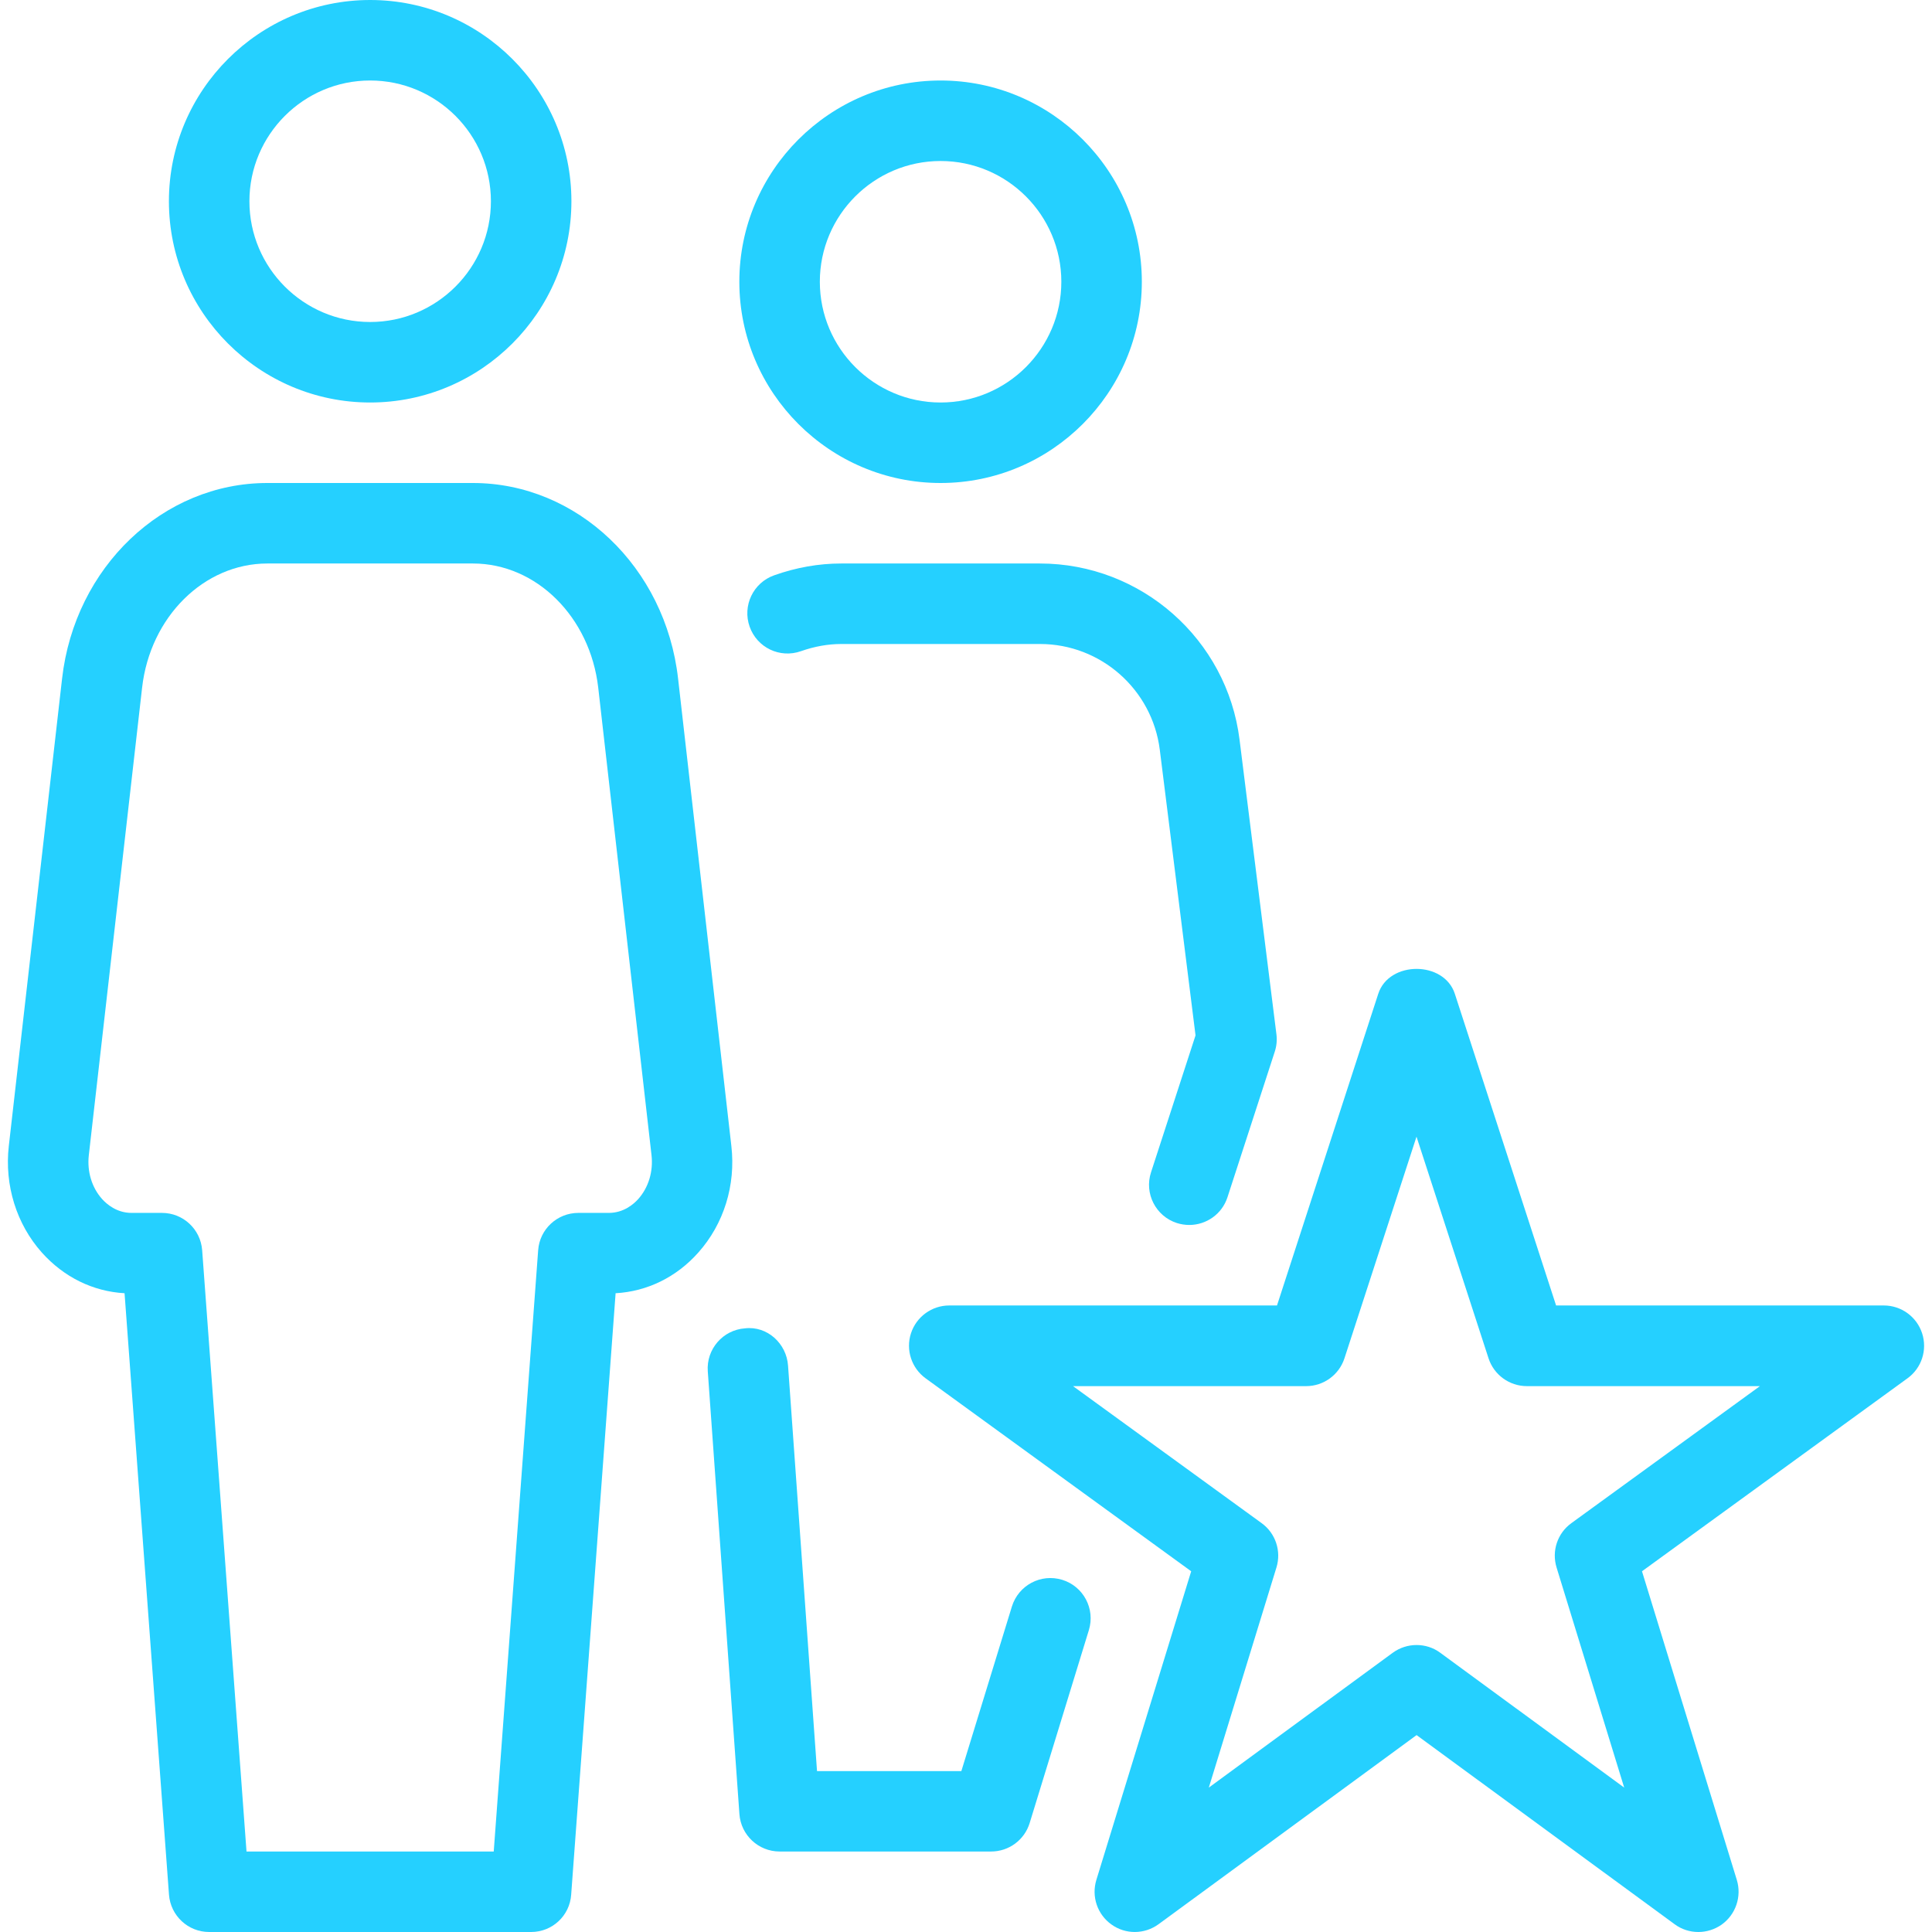 <!DOCTYPE svg PUBLIC "-//W3C//DTD SVG 1.1//EN" "http://www.w3.org/Graphics/SVG/1.1/DTD/svg11.dtd">
<!-- Uploaded to: SVG Repo, www.svgrepo.com, Transformed by: SVG Repo Mixer Tools -->
<svg fill="#25D0FF" height="800px" width="800px" version="1.1" id="Layer_1" xmlns="http://www.w3.org/2000/svg" xmlns:xlink="http://www.w3.org/1999/xlink" viewBox="0 0 512 512" xml:space="preserve">
<g id="SVGRepo_bgCarrier" stroke-width="0"/>
<g id="SVGRepo_tracerCarrier" stroke-linecap="round" stroke-linejoin="round"/>
<g id="SVGRepo_iconCarrier"> <g> <g> <g> <path d="M249.265,128c29.397,0,53.333-23.936,53.333-53.333s-23.936-53.333-53.333-53.333s-53.333,23.936-53.333,53.333 S219.868,128,249.265,128z M249.265,42.667c17.643,0,32,14.357,32,32c0,17.643-14.357,32-32,32s-32-14.357-32-32 C217.265,57.024,231.622,42.667,249.265,42.667z"/> <path d="M222.918,149.333c-5.909,0-11.904,1.045-17.771,3.136c-5.547,1.963-8.448,8.064-6.485,13.611 c1.963,5.547,8.021,8.469,13.611,6.485c3.584-1.259,7.168-1.899,10.667-1.899h52.672c16.107,0,29.739,12.053,31.744,28.032 l9.472,75.691l-11.797,36.288c-1.835,5.589,1.237,11.627,6.848,13.44c1.088,0.341,2.197,0.512,3.285,0.512 c4.501,0,8.683-2.859,10.133-7.36l12.523-38.549c0.491-1.493,0.64-3.051,0.448-4.608l-9.771-78.059 c-3.307-26.645-26.069-46.72-52.907-46.72H222.918z"/> <path d="M193.82,303.723l-14.123-123.904C176.347,150.272,152.945,128,125.318,128H70.833c-27.627,0-51.008,22.272-54.379,51.819 L2.332,303.723c-1.173,10.368,2.027,20.672,8.768,28.224c5.824,6.507,13.547,10.304,21.909,10.773l11.776,159.403 C45.212,507.691,49.841,512,55.43,512h85.333c5.589,0,10.219-4.309,10.603-9.877l11.776-159.403 c8.363-0.469,16.107-4.245,21.909-10.773C191.814,324.373,195.014,314.091,193.82,303.723z M169.158,317.739 c-1.216,1.365-3.883,3.691-7.808,3.691h-8.085c-5.589,0-10.24,4.309-10.645,9.877l-11.776,159.36H65.329l-11.755-159.36 c-0.427-5.568-5.056-9.877-10.645-9.877h-8.085c-3.925,0-6.571-2.325-7.808-3.691c-2.709-3.051-3.989-7.275-3.499-11.605 L37.66,182.229c2.133-18.752,16.405-32.896,33.195-32.896h54.485c16.768,0,31.04,14.144,33.195,32.896l14.123,123.904 C173.148,310.464,171.868,314.688,169.158,317.739z"/> <path d="M98.097,106.667c29.397,0,53.333-23.936,53.333-53.333S127.494,0,98.097,0C68.7,0,44.764,23.936,44.764,53.333 S68.7,106.667,98.097,106.667z M98.097,21.333c17.643,0,32,14.357,32,32c0,17.643-14.357,32-32,32c-17.643,0-32-14.357-32-32 C66.097,35.691,80.454,21.333,98.097,21.333z"/> <path d="M509.382,353.344c-1.429-4.395-5.525-7.381-10.155-7.381H412.38l-26.837-82.603c-2.859-8.789-17.429-8.789-20.288,0 l-26.837,82.603h-86.848c-4.629,0-8.725,2.987-10.155,7.381c-1.429,4.395,0.149,9.216,3.883,11.925l70.379,51.136l-25.131,81.792 c-1.344,4.395,0.256,9.152,4.011,11.819c3.733,2.688,8.768,2.624,12.48-0.085l68.373-50.112l68.373,50.112 c1.856,1.387,4.075,2.069,6.293,2.069c2.155,0,4.331-0.661,6.187-1.963c3.733-2.667,5.355-7.445,4.011-11.84l-25.131-81.792 l70.357-51.136C509.254,362.56,510.812,357.739,509.382,353.344z M416.433,403.648c-3.691,2.667-5.269,7.381-3.925,11.755 l17.92,58.325l-48.725-35.712c-1.856-1.387-4.075-2.069-6.293-2.069c-2.219,0-4.437,0.683-6.336,2.069l-48.725,35.712 l17.92-58.325c1.344-4.352-0.235-9.088-3.925-11.755l-49.984-36.309h61.781c4.629,0,8.725-2.987,10.155-7.381l19.093-58.731 l19.093,58.752c1.429,4.373,5.525,7.36,10.155,7.36h61.76L416.433,403.648z"/> <path d="M281.5,418.667c-5.675-1.728-11.584,1.451-13.333,7.061l-13.397,43.627h-38.251l-7.68-107.456 c-0.405-5.867-5.525-10.56-11.392-9.877c-5.867,0.405-10.304,5.525-9.877,11.392l8.384,117.355 c0.405,5.568,5.056,9.899,10.645,9.899h56.064c4.693,0,8.811-3.051,10.197-7.509L288.561,432 C290.289,426.368,287.132,420.395,281.5,418.667z"/> </g> </g> </g> </g>
</svg>
